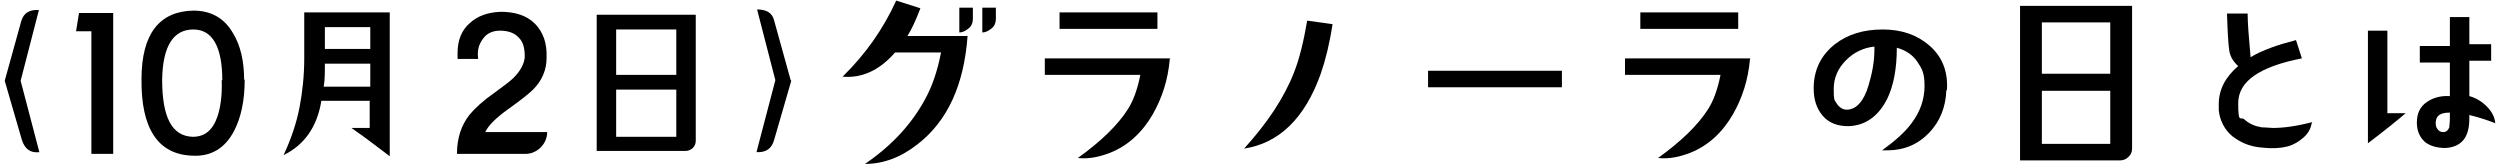 <?xml version="1.0" encoding="UTF-8"?>
<svg xmlns="http://www.w3.org/2000/svg" version="1.1" viewBox="0 0 424 28">
  <!-- Generator: Adobe Illustrator 28.6.0, SVG Export Plug-In . SVG Version: 1.2.0 Build 709)  -->
  <g>
    <g id="_レイヤー_1" data-name="レイヤー_1">
      <g>
        <path d="M6.7,25.8c-1.5.2-2.5-.5-3-2.1L.8,13.7,3.6,3.6c.4-1.4,1.4-2,3-1.9l-3.1,12,3.2,12.2Z"/>
        <path d="M19.2,26.1h-3.7V5.3h-2.6l.5-3.1h5.8v23.9Z"/>
        <path d="M41.5,13.5c0,3.5-.6,6.4-1.8,8.7-1.5,2.9-3.9,4.4-7.1,4.2-5.8-.2-8.7-4.6-8.6-13,0-7.6,3-11.5,8.8-11.6,2.9,0,5.2,1.2,6.7,3.8,1.3,2.1,1.9,4.8,1.9,7.9ZM37.7,13.6c0-5.7-1.7-8.6-4.9-8.6-3.4,0-5.2,2.8-5.3,8.5,0,6.3,1.6,9.6,5.2,9.7,2,0,3.4-1.1,4.2-3.5.5-1.5.8-3.6.7-6.1Z"/>
        <path d="M66.1,2.1v24.4c-1.5-1.1-3.6-2.8-6.5-4.8.6,0,1.6,0,3.1,0v-4.6h-8.2c-.7,4.4-2.9,7.5-6.4,9.2,1.3-2.8,2.2-5.5,2.7-8.1.5-2.6.8-5.4.8-8.3V2.1h14.4ZM62.8,14.7v-3.9h-7.7c0,1.5,0,2.8-.2,3.9h7.9ZM62.8,8.3v-3.7h-7.7v3.7h7.7Z"/>
        <path d="M92.8,22.4c0,1-.4,1.9-1.1,2.6-.7.7-1.6,1.1-2.6,1.1h-11.6c0-2.6.7-4.8,2.1-6.6.9-1.1,2.3-2.4,4.3-3.8,1.5-1.1,2.6-1.9,3.2-2.5,1.2-1.2,1.8-2.4,1.9-3.5,0-1.4-.2-2.5-1-3.3-.7-.8-1.8-1.2-3.2-1.2-1.3,0-2.3.5-2.9,1.4-.7.9-1,2-.8,3.4h-3.5c0-.1,0-.5,0-1,0-2.2.7-3.9,2.1-5.1,1.3-1.2,3-1.8,5.2-1.9,2.4,0,4.4.6,5.8,2s2.1,3.3,2,5.8c0,2.1-.8,3.9-2.3,5.4-.7.7-2.1,1.8-4.2,3.3-2.1,1.5-3.4,2.8-3.9,3.9h10.7Z"/>
        <path d="M118,23.9c0,.5-.2.9-.5,1.2-.3.3-.8.5-1.2.5h-15.1V2.5h16.8v21.4ZM114.7,12.7v-7.7h-10.2v7.7h10.2ZM114.7,23.2v-8h-10.2v8h10.2Z"/>
        <path d="M134.2,13.7l-2.9,10c-.4,1.5-1.4,2.2-3,2.1l3.2-12.2-3.1-12c1.6,0,2.6.6,2.9,1.9l2.8,10.1Z"/>
        <path d="M164.1,6.1c-.6,8.3-3.4,14.4-8.4,18.3-2.9,2.3-5.9,3.4-9,3.4,4.4-3,7.8-6.6,10.1-10.8,1.3-2.3,2.2-5,2.8-8.1h-7.8c-2.6,3-5.6,4.4-8.9,4.1,3.9-3.8,6.9-8.1,9.1-12.9l4.1,1.3c-.8,2.1-1.5,3.6-2.2,4.7h10.3ZM165,3.2c0,.6-.2,1.2-.7,1.6s-1,.7-1.6.7V1.3h2.3v1.9ZM168.9,3.2c0,.6-.2,1.2-.7,1.6s-1,.7-1.6.7V1.3h2.3v1.9Z"/>
        <path d="M198.4,10c-.3,3.5-1.3,6.6-2.9,9.4-1.8,3.1-4.2,5.3-7.2,6.5-1.8.7-3.6,1.1-5.5.9,3.9-2.8,6.8-5.6,8.5-8.3.9-1.4,1.6-3.3,2.1-5.8h-16.2v-2.8h21.3ZM196.3,4.9h-16.6v-2.8h16.6v2.8Z"/>
        <path d="M226,4.1c-.5,3.3-1.2,6.1-2,8.4-2.7,7.6-7.1,11.8-13,12.7,3.9-4.3,6.8-8.6,8.5-13,.9-2.3,1.6-5.2,2.2-8.7l4.3.6Z"/>
        <path d="M264.9,14.8h-22.7v-2.8h22.7v2.8Z"/>
        <path d="M296.8,10c-.3,3.5-1.3,6.6-2.9,9.4-1.8,3.1-4.2,5.3-7.2,6.5-1.8.7-3.6,1.1-5.5.9,3.9-2.8,6.8-5.6,8.5-8.3.9-1.4,1.6-3.3,2.1-5.8h-16.2v-2.8h21.3ZM294.8,4.9h-16.6v-2.8h16.6v2.8Z"/>
        <path d="M330.1,15.3c-.1,2.9-1.1,5.3-2.9,7.2-1.9,2-4.3,3-7.1,3s-.6,0-.9,0c2.2-1.6,3.9-3.1,5-4.6,1.5-2,2.2-4.1,2.2-6.3s-.4-2.9-1.2-4.1c-.8-1.2-2-2-3.5-2.4,0,3.7-.6,6.5-1.6,8.6-1.5,3-3.7,4.6-6.6,4.7-1.8,0-3.3-.5-4.4-1.8-1-1.2-1.5-2.7-1.5-4.6,0-3.1,1.2-5.6,3.6-7.5,2.2-1.7,4.9-2.5,8.1-2.5s5.8.9,7.9,2.7c2.2,1.9,3.2,4.4,3,7.6ZM317.9,8.4v-.5c-1.9.2-3.5,1-4.8,2.3-1.4,1.4-2.1,3-2.1,4.9s.1,1.8.4,2.3c.5.8,1.1,1.2,1.8,1.2,1.6,0,2.9-1.4,3.7-4.1.6-2,1-4,1-6.1Z"/>
        <path d="M361.6,25.2c0,.6-.2,1-.6,1.4-.4.4-.9.6-1.4.6h-17V1h19v24.2ZM357.9,12.6V3.8h-11.6v8.7h11.6ZM357.9,24.4v-9h-11.6v9h11.6Z"/>
        <path d="M392.1,20.8c-.2,1-.6,1.8-1.4,2.5-.8.7-1.6,1.2-2.6,1.5-1.5.4-3.1.4-4.8.2-1.9-.2-3.4-.9-4.7-1.9-1.3-1.1-2.1-2.6-2.3-4.4,0-.3,0-.7,0-1,0-2.5,1.1-4.6,3.3-6.5-.8-.7-1.3-1.5-1.5-2.5-.2-1.3-.3-3.4-.4-6.4h3.5c0,1.6.2,4.1.5,7.4,2-1.2,4.6-2.1,7.7-2.9l1,3.1c-7.2,1.4-10.8,3.9-10.8,7.6s.4,2.1,1.1,2.8c.8.7,1.7,1.1,2.9,1.3.8,0,1.4.1,1.9.1,1.8,0,4-.3,6.7-1Z"/>
        <path d="M408,19.2c-1.4,1.2-3.5,2.9-6.4,5.1V5.2h3.3v14c.8,0,1.9,0,3.1,0ZM423.2,20.9c-1-.4-2.4-.9-4.4-1.4v.6c0,3.2-1.3,4.8-4,5-1.4,0-2.6-.3-3.5-1-.9-.8-1.4-1.9-1.4-3.3,0-1.5.5-2.7,1.7-3.5,1-.7,2.3-1.1,3.9-1v-5.7h-5.1v-2.8h5.1V2.9h3.3v4.6h3.7v2.8h-3.7v6c1.1.3,2.1.9,2.9,1.7.9.9,1.4,1.8,1.5,2.9ZM415.5,19.1c-1.5,0-2.3.4-2.4,1.6,0,.5,0,.8.3,1.2s.6.5,1,.5c.5,0,.8-.3,1-.8,0-.3.1-.8.1-1.5v-.9Z"/>
      </g>
    </g>
  </g>
</svg>